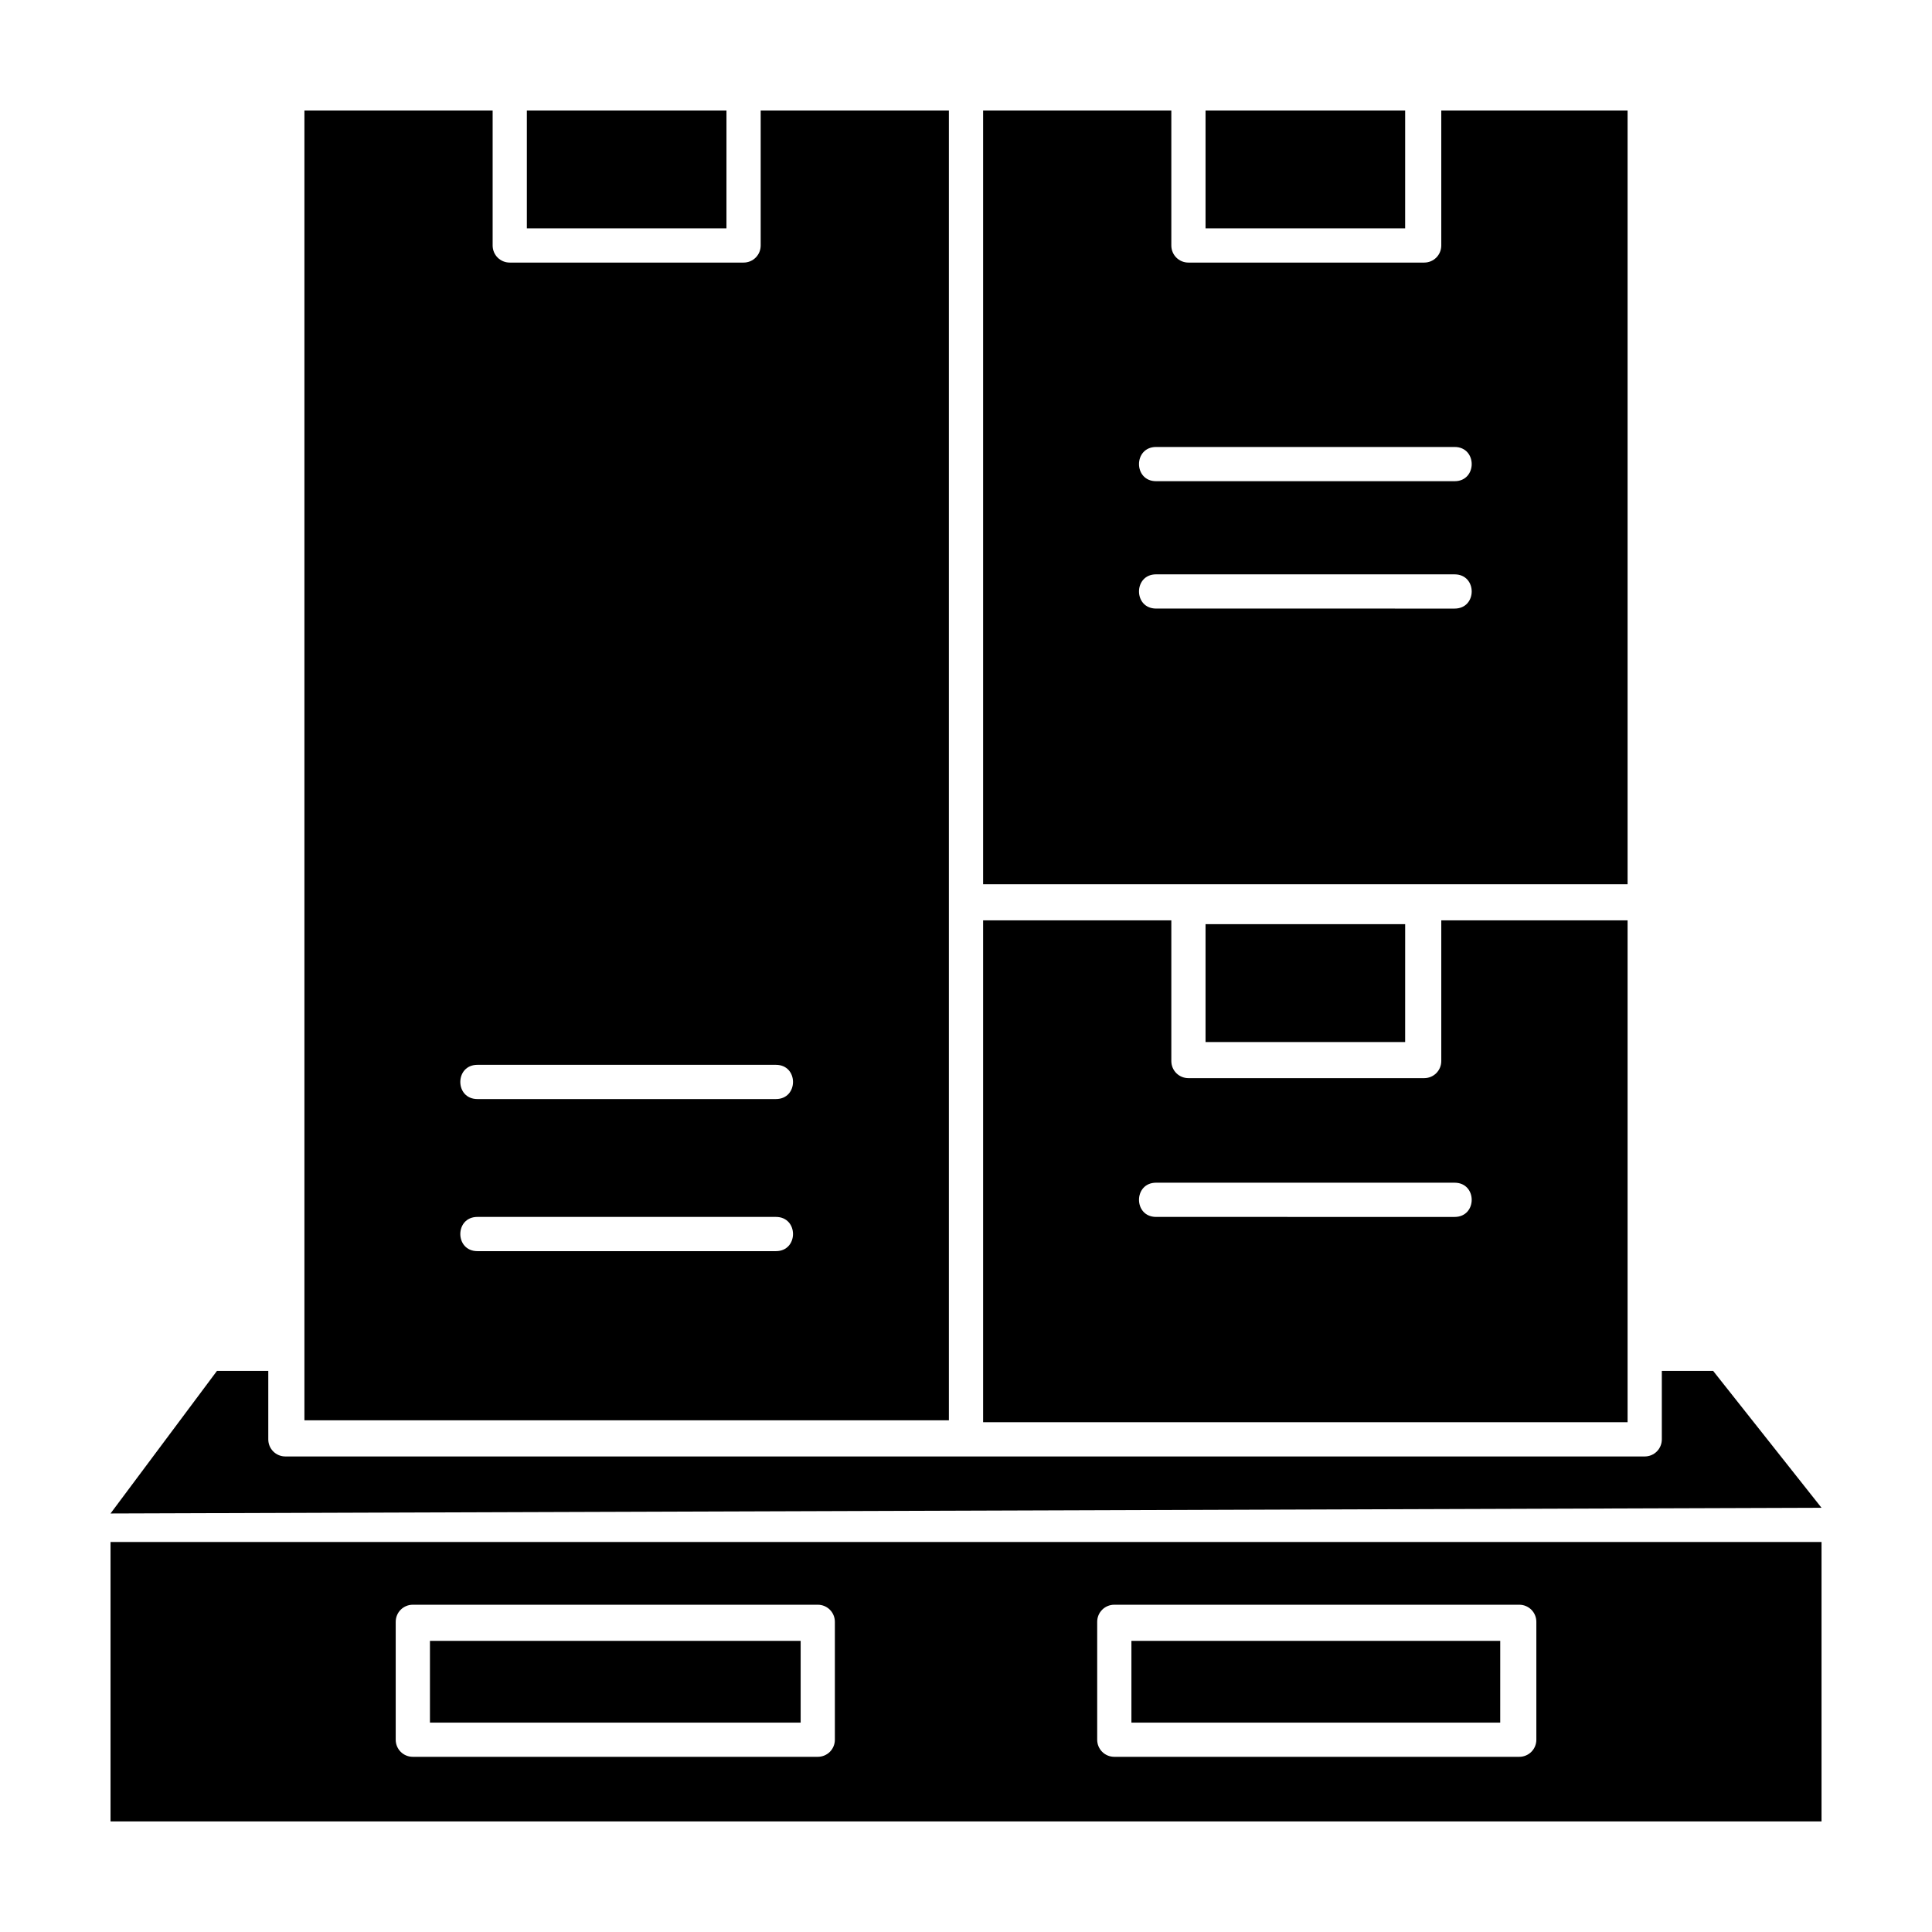 <?xml version="1.0" encoding="UTF-8"?>
<!-- Uploaded to: SVG Repo, www.svgrepo.com, Generator: SVG Repo Mixer Tools -->
<svg fill="#000000" width="800px" height="800px" version="1.1" viewBox="144 144 512 512" xmlns="http://www.w3.org/2000/svg">
 <path d="m173.29 545.09 453.43-1.512-28.719-36.273h-13.602v18.137c0 2.519-2.016 4.535-4.535 4.535h-360.23c-2.519 0-4.535-2.016-4.535-4.535v-18.137h-13.602zm172.3-371.81v35.77c0 2.519-2.016 4.535-4.535 4.535h-61.965c-2.519 0-4.535-2.016-4.535-4.535v-35.77h-49.879v347.12h170.79v-347.12zm-61.969 0v31.234h52.898l0.004-31.234zm245.86 89.172c6.047 0 6.047 9.07 0 9.07h-79.098c-6.047 0-6.047-9.07 0-9.07zm0 33.758c6.047 0 6.047 9.07 0 9.07l-79.098-0.004c-6.047 0-6.047-9.07 0-9.07zm-3.527-122.93v35.77c0 2.519-2.016 4.535-4.535 4.535h-62.469c-2.519 0-4.535-2.016-4.535-4.535v-35.77h-49.879v205.05h170.79v-205.05zm-62.473 0v31.234h52.898l0.004-31.234zm-113.86 252.91c6.047 0 6.047 9.07 0 9.07h-79.098c-6.047 0-6.047-9.07 0-9.07zm0 40.305c6.047 0 6.047 9.07 0 9.07h-79.098c-6.047 0-6.047-9.07 0-9.07zm179.86-9.066c6.047 0 6.047 9.07 0 9.07l-79.098-0.004c-6.047 0-6.047-9.07 0-9.07zm-3.527-69.527v37.281c0 2.519-2.016 4.535-4.535 4.535h-62.469c-2.519 0-4.535-2.016-4.535-4.535v-37.281h-49.879v133h170.79v-133zm-9.57 1.008h-52.902v31.238h52.898zm-77.082 180.36h107.31c2.519 0 4.535 2.016 4.535 4.535v31.234c0 2.519-2.016 4.535-4.535 4.535h-107.31c-2.519 0-4.535-2.016-4.535-4.535v-31.234c0-2.519 2.016-4.535 4.535-4.535zm102.78 9.574h-98.246v21.664h97.738l0.004-21.664zm-288.68-9.574h107.31c2.519 0 4.535 2.016 4.535 4.535v31.234c0 2.519-2.016 4.535-4.535 4.535h-107.31c-2.519 0-4.535-2.016-4.535-4.535v-31.234c0-2.519 2.016-4.535 4.535-4.535zm102.78 9.574h-98.242v21.664h98.242zm270.54-26.199h-453.43v74.059h453.43z" fill-rule="evenodd"/>
</svg>